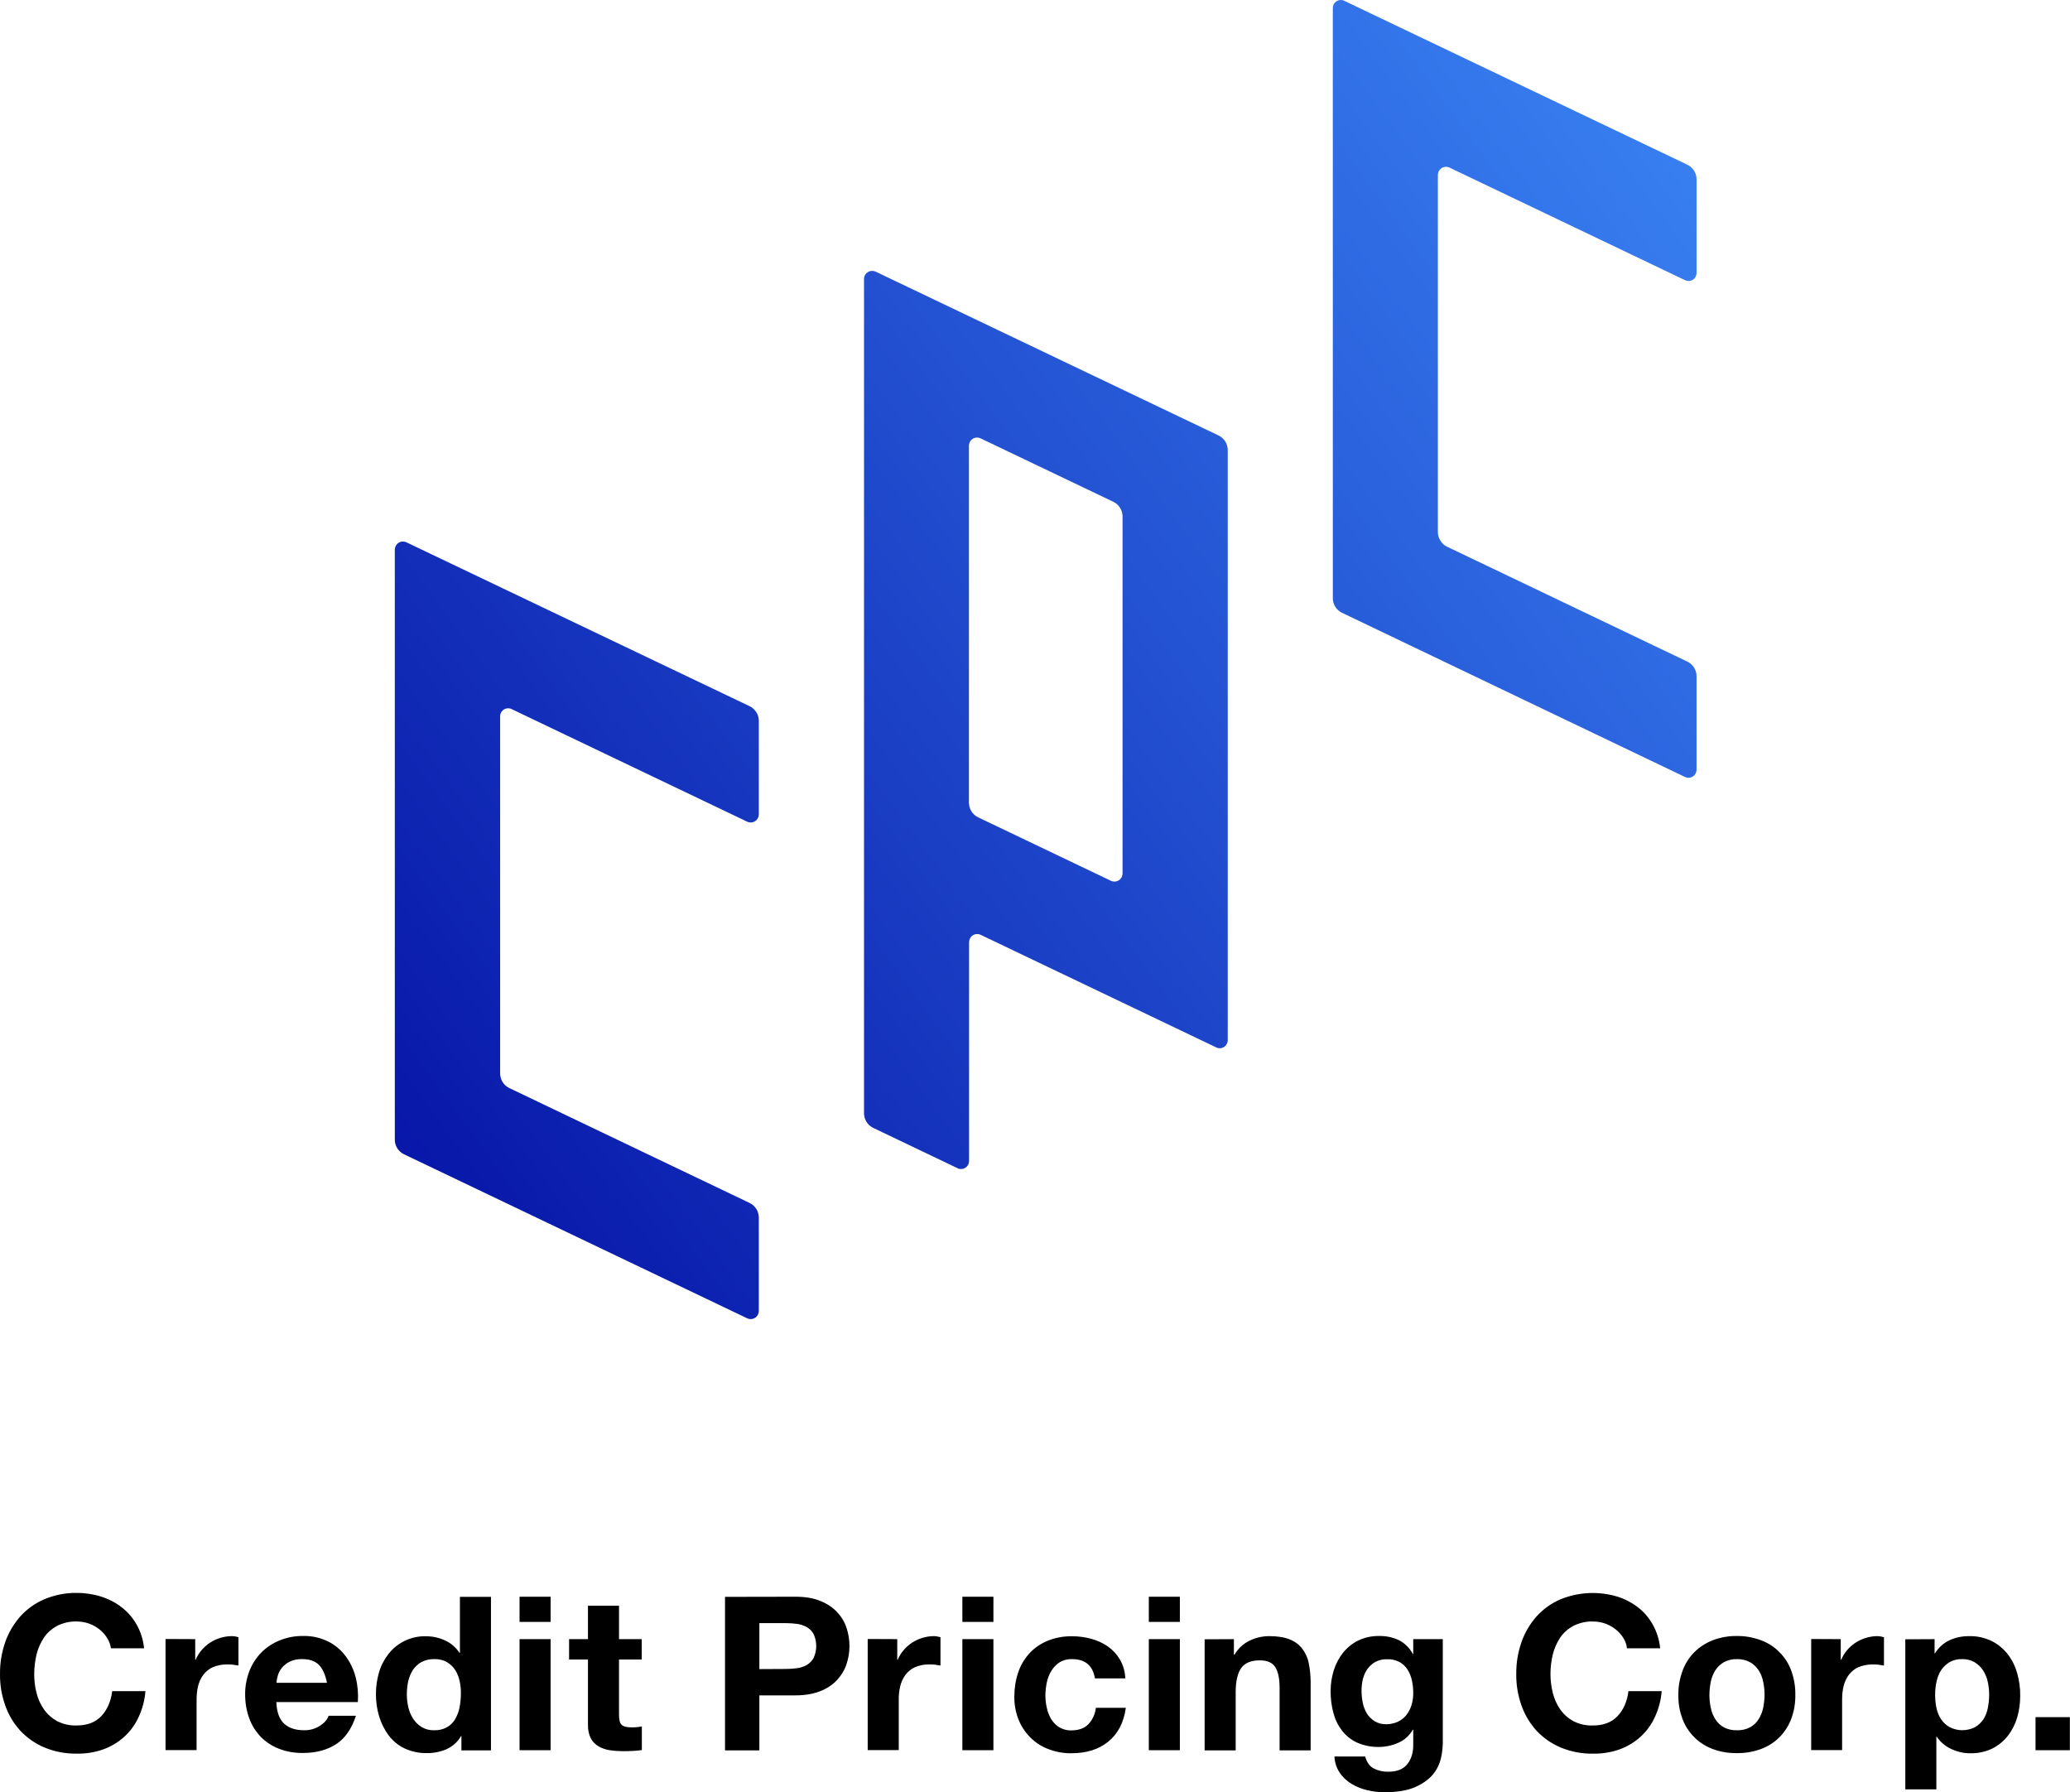 <?xml version="1.0" encoding="UTF-8"?>
<svg id="a" data-name="レイヤー 1" xmlns="http://www.w3.org/2000/svg" xmlns:xlink="http://www.w3.org/1999/xlink" viewBox="0 0 1513.21 1310">
  <defs>
    <style>
      .c {
        fill: url(#b);
      }
    </style>
    <linearGradient id="b" data-name="名称未設定グラデーション" x1="-714.05" y1="275.09" x2="-713.05" y2="274.34" gradientTransform="translate(679778.19 -264381.65) scale(951.6 964.15)" gradientUnits="userSpaceOnUse">
      <stop offset="0" stop-color="#0817a9"/>
      <stop offset="1" stop-color="#387ff1"/>
    </linearGradient>
  </defs>
  <path d="M78.21,1197.1c-1.5-2.4-3.4-4.5-5.6-6.2-2.3-1.8-4.8-3.2-7.6-4.2s-5.8-1.5-8.9-1.5c-5-.2-9.9,1-14.4,3.2-3.8,2.1-7.2,5-9.6,8.6-2.5,3.8-4.3,7.9-5.4,12.3-1.1,4.7-1.7,9.5-1.7,14.3s.5,9.2,1.7,13.8c1,4.3,2.9,8.4,5.4,12s5.8,6.5,9.6,8.6c4.5,2.3,9.4,3.4,14.4,3.2,7.7,0,13.7-2.3,18-6.9s7-10.7,7.9-18.2h24.3c-.5,6.6-2.2,13-5,19-2.5,5.5-6.1,10.4-10.6,14.5-4.5,4-9.7,7.1-15.3,9.1-6.2,2.2-12.8,3.2-19.3,3.1-8.1,.1-16.1-1.4-23.6-4.5-6.7-2.8-12.7-7-17.7-12.3-4.9-5.4-8.6-11.6-11-18.5-2.6-7.3-3.9-15.1-3.8-22.9-.1-7.9,1.2-15.8,3.8-23.3,2.4-6.9,6.2-13.3,11-18.8,4.9-5.4,10.9-9.7,17.7-12.6,7.5-3.1,15.5-4.7,23.6-4.6,6,0,12.1,.9,17.8,2.7,5.4,1.7,10.5,4.3,15,7.8,4.5,3.4,8.2,7.8,11,12.7,3,5.3,4.8,11.2,5.4,17.3h-24.2c-.4-2.7-1.4-5.4-2.9-7.7m64.5,1v15.1h.3c1.1-2.5,2.5-4.9,4.3-7s3.9-4,6.2-5.5,4.9-2.7,7.5-3.5c2.7-.8,5.5-1.3,8.3-1.3,1.7,0,3.4,.3,5,.8v20.7c-1.1-.2-2.4-.4-3.8-.6-1.4-.2-2.9-.2-4.3-.2-3.6-.1-7.2,.6-10.6,2-2.8,1.2-5.1,3.2-7,5.6-1.8,2.5-3.1,5.3-3.8,8.2-.8,3.3-1.1,6.8-1.1,10.2v36.6h-22.7v-81.2l21.7,.1h0Zm64.9,61.7c3.4,3.2,8.3,4.9,14.7,4.9,4.2,.1,8.3-1.1,11.8-3.4,3.3-2.2,5.3-4.6,6.1-7.2h20c-3.2,9.7-8.1,16.7-14.7,20.9-6.6,4.2-14.6,6.3-24,6.3-6,.1-12-.9-17.6-3.1-5-1.9-9.5-4.9-13.3-8.7-3.7-3.9-6.6-8.5-8.4-13.5-2-5.5-3-11.4-3-17.3-.1-5.8,1-11.6,3-17,1.9-5.1,4.9-9.7,8.6-13.6,3.8-3.9,8.4-6.9,13.4-9,5.4-2.2,11.3-3.4,17.2-3.3,6.4-.2,12.7,1.2,18.4,4,5.1,2.5,9.5,6.2,12.9,10.8,3.4,4.6,5.9,9.8,7.3,15.4,1.5,5.9,2,12,1.6,18.1h-59.6c.3,7.3,2.2,12.5,5.6,15.7m25.7-42.7c-2.7-2.9-6.9-4.4-12.4-4.4-3.1-.1-6.2,.5-9,1.8-2.2,1.1-4.2,2.6-5.8,4.5-1.4,1.7-2.4,3.6-3,5.7-.5,1.7-.9,3.5-1,5.3h36.9c-1.1-5.7-3-10-5.7-12.9m103.7,51.9c-2.4,4.2-6.1,7.5-10.5,9.5-4.6,2-9.6,3-14.6,2.9-5.6,.1-11.2-1.1-16.3-3.5-4.6-2.2-8.5-5.5-11.6-9.6-3.1-4.2-5.4-8.9-6.9-13.9-1.6-5.3-2.3-10.8-2.3-16.3s.8-10.7,2.3-15.8c1.4-4.9,3.8-9.4,6.9-13.4,6.6-8.4,16.8-13.2,27.4-12.9,4.8,0,9.6,1,14,3.1,4.3,1.9,7.9,5.1,10.5,9h.3v-40.9h22.7v112.2h-21.6v-10.4h-.3Zm-1-40.2c-.6-2.9-1.7-5.7-3.3-8.2-1.5-2.3-3.6-4.3-6-5.7-2.8-1.6-6-2.3-9.3-2.2-3.3-.1-6.5,.7-9.4,2.2-2.5,1.4-4.6,3.4-6.2,5.8-1.6,2.5-2.7,5.3-3.4,8.2-.7,3.2-1,6.4-1,9.7s.4,6.3,1.1,9.4c.7,3,1.9,5.8,3.6,8.4,1.6,2.4,3.7,4.5,6.2,6,2.7,1.6,5.9,2.4,9,2.3,3.3,.1,6.5-.6,9.4-2.2,2.5-1.4,4.5-3.4,6-5.9,1.5-2.6,2.6-5.4,3.2-8.4,.6-3.2,1-6.5,1-9.7,.1-3.3-.2-6.5-.9-9.7m43.8-61.7h22.7v18.4h-22.7v-18.4Zm22.7,112.2h-22.7v-81.2h22.7v81.2Zm66.6-81.2v14.9h-16.6v40.2c0,3.8,.6,6.3,1.9,7.5,1.3,1.3,3.8,1.9,7.7,1.9,1.3,0,2.5-.1,3.7-.2,1.1-.1,2.2-.2,3.4-.5v17.3c-2.1,.3-4.3,.5-6.4,.6-2.4,.1-4.6,.2-6.9,.2-3.3,0-6.7-.2-10-.7-2.9-.4-5.7-1.3-8.3-2.8-2.4-1.4-4.4-3.4-5.7-5.8-1.5-3.1-2.2-6.5-2.1-9.9v-47.8h-13.8v-14.9h13.8v-24.4h22.7v24.4h16.6Zm112.4-31c7.1,0,13.2,1,18.2,3.1,4.6,1.8,8.8,4.5,12.2,8.1,3.1,3.3,5.5,7.2,6.9,11.5,2.9,8.7,2.9,18,0,26.6-1.4,4.3-3.8,8.2-6.9,11.6-3.4,3.6-7.6,6.3-12.2,8.1-5,2-11.1,3.1-18.2,3.1h-26.4v40.2h-25.1v-112.2l51.5-.1h0Zm-6.9,52.8c2.8,0,5.6-.2,8.3-.6,2.5-.3,4.9-1.2,7-2.4,2-1.2,3.7-3,4.9-5.1,2.5-5.5,2.5-11.8,0-17.3-1.1-2.1-2.8-3.9-4.9-5.1-2.2-1.2-4.6-2.1-7-2.4-2.8-.4-5.5-.6-8.3-.6h-19.5v33.6l19.5-.1Zm81.3-21.8v15.1h.3c1.1-2.5,2.5-4.9,4.3-7s3.9-4,6.2-5.5,4.9-2.7,7.5-3.5c2.7-.8,5.5-1.3,8.3-1.3,1.7,0,3.3,.3,5,.8v20.7c-1.1-.2-2.3-.4-3.8-.6-1.4-.2-2.9-.2-4.3-.2-3.6-.1-7.2,.6-10.5,2-2.8,1.2-5.1,3.2-7,5.6-1.8,2.5-3.1,5.3-3.8,8.2-.8,3.3-1.2,6.8-1.1,10.2v36.6h-22.7v-81.2l21.6,.1h0Zm47.6-31h22.7v18.4h-22.7v-18.4Zm22.7,112.2h-22.7v-81.2h22.7v81.2Zm57.4-66.6c-3.2-.1-6.4,.7-9.1,2.4-2.5,1.6-4.5,3.8-6,6.3-1.6,2.6-2.7,5.5-3.3,8.5s-1,6.1-1,9.2,.3,6,1,9c.6,2.9,1.6,5.7,3.1,8.2,1.4,2.5,3.4,4.5,5.8,6.1,2.7,1.6,5.8,2.5,9,2.4,5.4,0,9.6-1.5,12.5-4.5,3.1-3.3,5-7.5,5.5-12h21.9c-1.5,10.8-5.8,19-12.8,24.7s-16,8.5-27,8.5c-5.8,.1-11.6-1-17-3.1-5-1.9-9.4-4.8-13.2-8.6-3.7-3.8-6.6-8.2-8.5-13.1-2.1-5.3-3.1-11-3-16.7,0-6,.9-11.9,2.8-17.5,1.7-5.2,4.5-9.9,8.2-14,3.7-4,8.2-7.1,13.3-9.2,5.7-2.3,11.8-3.4,17.9-3.3,4.8,0,9.5,.6,14.2,1.9,4.4,1.2,8.5,3.1,12.2,5.7,3.5,2.5,6.5,5.8,8.7,9.6,2.3,4.2,3.7,8.8,3.8,13.6h-22.2c-1.5-9.4-7.1-14.1-16.8-14.1m56.2-45.6h22.7v18.4h-22.7v-18.4Zm22.7,112.2h-22.7v-81.2h22.7v81.2Zm39.5-81.2v11.3h.5c2.6-4.5,6.5-8.1,11.2-10.3,4.4-2.1,9.2-3.2,14.1-3.2,6.1,0,11.1,.8,15,2.4,3.6,1.4,6.8,3.7,9.2,6.8,2.3,3.1,4,6.7,4.7,10.5,.9,4.5,1.4,9.1,1.4,13.8v50h-22.7v-45.9c0-6.7-1.1-11.7-3.2-15s-5.9-4.9-11.3-4.9c-6.2,0-10.7,1.8-13.4,5.4s-4.2,9.6-4.2,17.8v42.6h-22.7v-81.2l21.4-.1h0Zm151.3,87.2c-1,4.3-3,8.3-5.8,11.7-3,3.6-7.3,6.7-12.9,9.2s-13.2,3.8-22.7,3.8c-4.2,0-8.3-.5-12.4-1.5-4.1-.9-7.9-2.5-11.5-4.6-3.4-2.1-6.4-4.8-8.6-8.1-2.4-3.5-3.7-7.6-3.9-11.9h22.5c1.1,4.2,3.2,7.1,6.2,8.7,3.3,1.7,7,2.5,10.7,2.4,6.4,0,11.1-1.9,14-5.7s4.3-8.5,4.2-14.3v-10.7h-.3c-2.4,4.2-6.1,7.6-10.5,9.5-4.5,2-9.4,3.1-14.3,3.1-5.5,.1-11-1-16-3.2-4.3-2-8.1-5-11-8.8-3-3.9-5.1-8.3-6.3-13-1.4-5.2-2-10.5-2-15.8s.8-10.3,2.3-15.2c1.5-4.7,3.8-9.1,6.8-12.9,3-3.7,6.8-6.8,11.1-8.9,4.8-2.3,10-3.4,15.3-3.3,4.9-.1,9.8,.9,14.3,3,4.4,2.2,8,5.8,10.3,10.1h.3v-10.8h21.6v76.1c-.1,3.7-.5,7.5-1.4,11.1m-31.1-27c2.4-1.2,4.5-2.9,6.1-5s2.8-4.6,3.6-7.2c.8-2.7,1.2-5.6,1.2-8.4,0-3.2-.3-6.4-1-9.5-.6-2.8-1.7-5.5-3.2-7.9-1.5-2.3-3.5-4.2-5.9-5.5-2.9-1.5-6.1-2.2-9.3-2-2.9-.1-5.7,.6-8.2,1.9-2.3,1.2-4.2,3-5.8,5.1-1.6,2.2-2.7,4.7-3.4,7.4-.7,2.8-1,5.8-1,8.7s.3,5.8,.9,8.7c.5,2.8,1.6,5.4,3,7.8,1.4,2.3,3.4,4.2,5.7,5.7,2.7,1.6,5.7,2.3,8.8,2.2,3-.1,5.9-.7,8.5-2m164.4-61.2c-1.5-2.4-3.4-4.5-5.6-6.2-2.3-1.8-4.8-3.2-7.6-4.2s-5.8-1.5-8.9-1.5c-5-.2-9.9,1-14.4,3.2-3.8,2.1-7.2,5-9.6,8.6-2.5,3.8-4.3,7.9-5.4,12.3-1.1,4.7-1.7,9.5-1.7,14.3s.6,9.2,1.7,13.8c1.1,4.3,2.9,8.4,5.4,12s5.8,6.5,9.6,8.6c4.4,2.3,9.4,3.4,14.4,3.2,7.7,0,13.7-2.3,18-6.9s7-10.7,7.9-18.2h24.3c-.5,6.6-2.2,13-5,19-2.5,5.5-6.1,10.4-10.6,14.5-4.5,4-9.7,7.1-15.3,9.1-6.2,2.2-12.8,3.2-19.3,3.1-8.1,.1-16.1-1.4-23.6-4.5-6.7-2.8-12.7-7-17.7-12.3-4.9-5.4-8.6-11.6-11-18.5-2.6-7.3-3.9-15.1-3.8-22.9-.1-7.9,1.2-15.8,3.8-23.3,2.4-6.9,6.2-13.3,11-18.8,4.9-5.4,10.9-9.7,17.7-12.6,13.2-5.3,27.8-6,41.4-1.9,5.4,1.7,10.5,4.3,15,7.8,4.5,3.4,8.2,7.8,10.9,12.7,3,5.3,4.8,11.2,5.4,17.3h-24.3c-.2-2.7-1.2-5.4-2.7-7.7m43.4,24c1.9-5.1,4.8-9.7,8.6-13.5,3.8-3.8,8.4-6.7,13.4-8.7,5.6-2.1,11.6-3.2,17.6-3.1,6-.1,12,1,17.7,3.1,5.1,1.9,9.7,4.8,13.5,8.7,3.8,3.8,6.8,8.4,8.6,13.5,2.1,5.7,3.1,11.7,3,17.7,.1,6-.9,12-3,17.6-1.9,5-4.8,9.6-8.6,13.4-3.8,3.8-8.4,6.7-13.5,8.6-5.7,2.1-11.7,3.1-17.7,3-6,.1-12-.9-17.6-3-10.2-3.8-18.3-11.8-22.1-22-2.1-5.6-3.1-11.6-3-17.6-.1-6,1-12,3.1-17.7m20.6,27.2c.6,2.9,1.7,5.8,3.3,8.3,1.5,2.4,3.6,4.5,6.2,5.9,2.9,1.6,6.3,2.3,9.6,2.2,3.4,.1,6.7-.6,9.7-2.2,2.5-1.4,4.7-3.4,6.2-5.9,1.6-2.6,2.7-5.4,3.3-8.3,.6-3.1,1-6.3,1-9.5s-.3-6.4-1-9.6c-.6-3-1.7-5.8-3.3-8.3-1.6-2.4-3.7-4.5-6.2-5.9-3-1.6-6.3-2.4-9.7-2.3-3.3-.1-6.7,.7-9.6,2.3-2.5,1.4-4.6,3.5-6.2,5.9-1.6,2.6-2.7,5.4-3.3,8.3-.6,3.2-1,6.4-1,9.6s.3,6.4,1,9.5m95-50.2v15.1h.3c1.1-2.5,2.5-4.9,4.3-7s3.9-4,6.2-5.5c2.3-1.5,4.9-2.7,7.5-3.5,2.7-.8,5.5-1.3,8.3-1.3,1.7,0,3.3,.3,5,.8v20.7c-1.1-.2-2.3-.4-3.8-.6-1.4-.2-2.9-.2-4.3-.2-3.6-.1-7.2,.6-10.6,2-2.8,1.2-5.1,3.2-7,5.6-1.8,2.5-3.1,5.3-3.8,8.2-.8,3.3-1.1,6.8-1.1,10.2v36.6h-22.6v-81.2l21.6,.1h0Zm68.6,0v10.4h.3c2.5-4.2,6.2-7.5,10.6-9.6,4.4-2,9.2-3,14.1-3,5.8-.2,11.6,1.1,16.8,3.6,4.6,2.3,8.5,5.6,11.7,9.6,3.2,4.2,5.5,8.9,6.9,13.9,1.5,5.4,2.3,11,2.2,16.6,0,5.3-.7,10.6-2.2,15.7-1.4,4.8-3.7,9.4-6.8,13.4-3.1,3.9-6.9,7.1-11.3,9.3-4.9,2.4-10.4,3.6-15.9,3.5-4.9,.1-9.7-1-14.2-3.1-4.3-2-8-5.1-10.6-9h-.3v38.5h-22.7v-109.7l21.4-.1h0Zm29.5,64.4c2.4-1.4,4.5-3.4,6.1-5.7,1.6-2.5,2.7-5.3,3.3-8.2,.6-3.2,1-6.4,1-9.6s-.3-6.4-1-9.6c-.6-3-1.8-5.8-3.4-8.4-1.6-2.4-3.7-4.5-6.2-6-2.8-1.6-6-2.4-9.2-2.3-3.3-.1-6.5,.7-9.3,2.3-2.4,1.5-4.5,3.5-6.1,5.9-1.6,2.6-2.7,5.4-3.3,8.3-.7,3.2-1,6.5-1,9.7s.3,6.4,1,9.6c.6,2.9,1.7,5.7,3.4,8.2,1.6,2.4,3.7,4.3,6.2,5.7,5.7,3,12.6,3,18.5,.1m69.5,16.8h-25.2v-24.2h25.1v24.2h.1Z"/>
  <path class="c" d="M1231.81,204.8l-172.2-82.3c-2.9-1.4-6.5-.2-7.9,2.8-.4,.8-.6,1.7-.6,2.6V388.9c0,4.5,2.6,8.7,6.7,10.7l175.7,84c4.1,2,6.7,6.1,6.7,10.7v68.3c0,3.3-2.7,5.9-5.9,5.9-.9,0-1.8-.2-2.6-.6l-250.7-120c-4.1-2-6.7-6.1-6.7-10.7V5.9c0-3.3,2.6-5.9,5.9-5.9,.9,0,1.8,.2,2.5,.6l250.8,119.8c4.1,2,6.7,6.1,6.7,10.7v68.4c0,3.3-2.6,5.9-5.9,5.9-.8-.1-1.7-.3-2.5-.6m-677.1,390.5v-68.4c0-4.5-2.6-8.7-6.7-10.7l-250.9-119.8c-3-1.4-6.5-.2-7.9,2.8-.4,.8-.6,1.7-.6,2.5v431.3c0,4.6,2.6,8.7,6.7,10.7l250.9,119.9c2.9,1.4,6.5,.2,7.9-2.8,.4-.8,.6-1.7,.6-2.5v-68.3c0-4.5-2.6-8.7-6.7-10.7l-175.7-84c-4.1-2-6.7-6.1-6.7-10.7v-261c0-3.3,2.6-5.9,5.9-5.9,.9,0,1.8,.2,2.5,.6l172.2,82.3c2.9,1.4,6.5,.2,7.9-2.8,.4-.7,.6-1.6,.6-2.5m85.3-396.8l250.8,119.8c4.1,2,6.7,6.1,6.7,10.7v431.3c0,3.3-2.7,5.9-5.9,5.9-.9,0-1.8-.2-2.5-.6l-172.2-82.3c-3-1.4-6.5-.2-7.9,2.8-.4,.8-.6,1.7-.6,2.5v160c0,3.3-2.7,5.9-5.9,5.9-.9,0-1.8-.2-2.5-.6l-61.7-29.5c-4.1-2-6.7-6.1-6.7-10.7V203.9c0-3.3,2.7-5.9,5.9-5.9,.8,0,1.7,.2,2.5,.5m180.6,440V377.5c0-4.5-2.6-8.7-6.7-10.7l-97.1-46.4c-2.9-1.4-6.5-.2-7.9,2.8-.4,.8-.6,1.7-.6,2.5v261c0,4.5,2.6,8.7,6.7,10.7l97.1,46.4c2.9,1.4,6.5,.2,7.9-2.8,.4-.8,.6-1.7,.6-2.5"/>
</svg>
